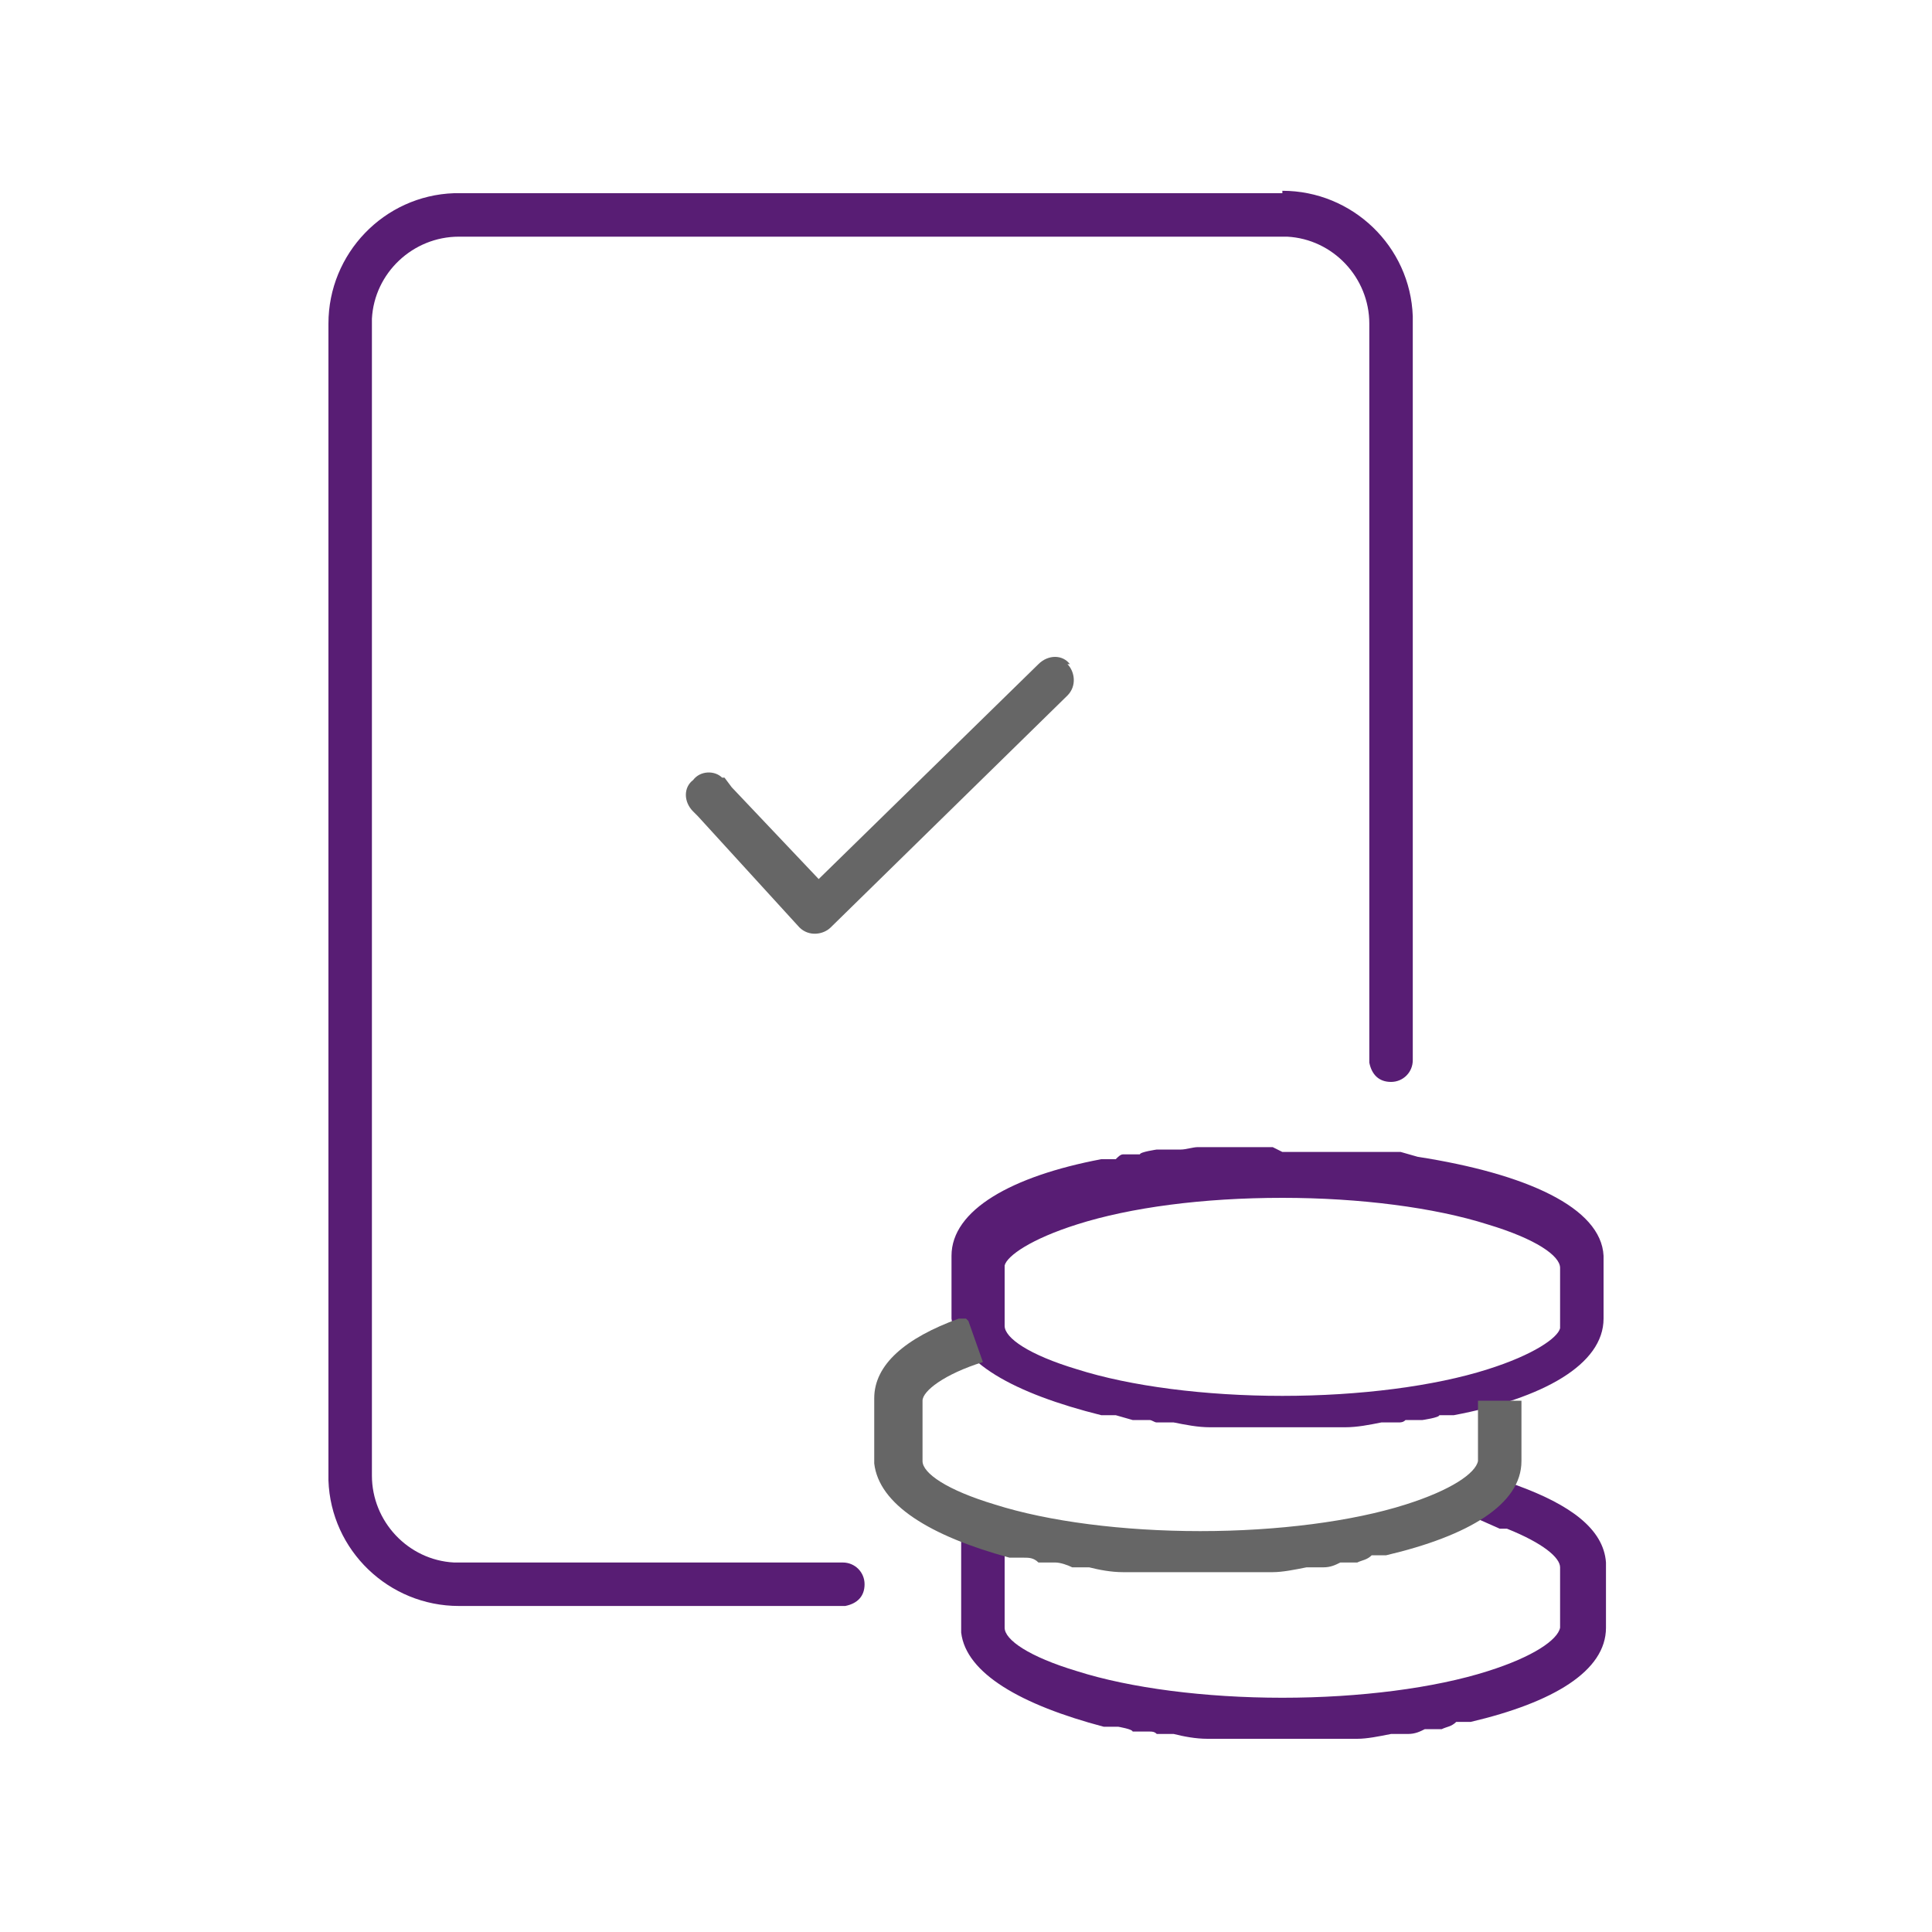 <?xml version="1.0" encoding="UTF-8"?>
<svg id="Ebene_1" xmlns="http://www.w3.org/2000/svg" version="1.1" viewBox="0 0 80 80">
  <!-- Generator: Adobe Illustrator 29.3.1, SVG Export Plug-In . SVG Version: 2.1.0 Build 151)  -->
  <defs>
    <style>
      .st0 {
        fill: #581d74;
      }

      .st1 {
        fill: #666;
      }
    </style>
  </defs>
  <path class="st0" d="M61.9,61.2l.9.3c2.2.8,3.6,1.8,3.7,3.2v.2s0,2.5,0,2.5c0,1.8-2.2,3.1-5.6,3.9h-.6c-.2.2-.4.2-.6.3h-.7c-.2.1-.4.2-.7.2h-.7c-.5.1-1,.2-1.4.2h-.7s-.8,0-.8,0h-.8c-.1,0-.3,0-.4,0h-.4c-.3,0-.5,0-.8,0h-.8s-.8,0-.8,0h-.7c-.5,0-1-.1-1.4-.2h-.7c-.1-.1-.2-.1-.3-.1h-.7c0-.1-.6-.2-.6-.2h-.6c-3.4-.9-5.7-2.2-5.9-3.9v-.2s0-4.9,0-4.9h1.8s0,4.9,0,4.9c0,.5,1,1.2,3,1.8,2.2.7,5.3,1.1,8.5,1.1s6.3-.4,8.5-1.1c1.9-.6,2.9-1.3,3-1.8h0v-2.5c0-.4-.7-1-2.2-1.6h-.3c0,0-.9-.4-.9-.4l.6-1.7ZM53.1,7.9c2.9,0,5.3,2.3,5.4,5.2v.2s0,30.6,0,30.6c0,.5-.4.9-.9.9s-.8-.3-.9-.8h0V13.4c0-1.9-1.5-3.5-3.4-3.6h-.2s-34.1,0-34.1,0c-1.9,0-3.5,1.5-3.6,3.4v.2s0,47.7,0,47.7c0,1.9,1.5,3.5,3.4,3.6h.2s15.9,0,15.9,0c.5,0,.9.4.9.9s-.3.8-.8.9h-.1s-15.9,0-15.9,0c-2.9,0-5.3-2.3-5.4-5.2v-.2s0-47.7,0-47.7c0-2.9,2.3-5.3,5.2-5.4h.2s34.1,0,34.1,0ZM53.1,47.7h.8s.8,0,.8,0c.5,0,1,0,1.5,0h.7c.1,0,.2,0,.4,0h.7c0,0,.7.2.7.2,4.5.7,7.6,2.1,7.7,4.1v.2s0,2.4,0,2.4c0,1.9-2.5,3.3-6.2,4h-.6c0,.1-.7.2-.7.2h-.7c-.1.1-.2.1-.3.1h-.7c-.5.1-1,.2-1.5.2h-.8s-.8,0-.8,0h-.8s-.8,0-.8,0h-.8s-.8,0-.8,0h-.8c-.5,0-1-.1-1.5-.2h-.7c-.1,0-.2-.1-.3-.1h-.7c0,0-.7-.2-.7-.2h-.6c-3.6-.9-6-2.2-6.2-4v-.2s0-2.4,0-2.4c0-1.9,2.5-3.3,6.2-4h.6c.1-.1.2-.2.3-.2h.7c0-.1.7-.2.7-.2.1,0,.2,0,.3,0h.7c.2,0,.5-.1.7-.1h.7s.8,0,.8,0h.8s.8,0,.8,0ZM53.1,49.6c-3.3,0-6.3.4-8.5,1.1-1.9.6-2.9,1.3-3,1.7h0v2.5c0,.5,1,1.2,3,1.8,2.2.7,5.3,1.1,8.5,1.1s6.3-.4,8.5-1.1c1.9-.6,2.9-1.3,3-1.7h0v-2.5c0-.5-1-1.2-3-1.8-2.2-.7-5.3-1.1-8.5-1.1Z"/>
  <path class="st1" d="M40.1,54.7l.6,1.7c-1.6.5-2.5,1.2-2.5,1.6h0v2.5c0,.5,1,1.2,3,1.8,2.2.7,5.3,1.1,8.5,1.1s6.3-.4,8.5-1.1c1.9-.6,2.9-1.3,3-1.8h0v-2.5h1.8v2.5c0,1.8-2.2,3.1-5.6,3.9h-.6c-.2.2-.4.2-.6.3h-.7c-.2.1-.4.2-.7.2h-.7c-.5.1-1,.2-1.4.2h-.7s-.8,0-.8,0h-.8c-.1,0-.3,0-.4,0h-.4c-.3,0-.5,0-.8,0h-.8s-.8,0-.8,0h-.7c-.5,0-1-.1-1.4-.2h-.7c-.2-.1-.5-.2-.7-.2h-.7c-.2-.2-.4-.2-.6-.2h-.6c-3.3-.9-5.4-2.2-5.6-3.9v-.2s0-2.5,0-2.5c0-1.4,1.3-2.5,3.5-3.3h.3ZM44.2,27.5c.3.3.4.9,0,1.3h0c0,0-9.8,9.6-9.8,9.6-.3.3-.9.4-1.3,0h0c0,0-4.2-4.6-4.2-4.6l-.2-.2c-.4-.4-.4-1,0-1.3.3-.4.9-.4,1.2-.1h.1c0,0,.3.4.3.4l3.6,3.8,9.1-8.9c.4-.4,1-.4,1.3,0Z"/>
</svg>